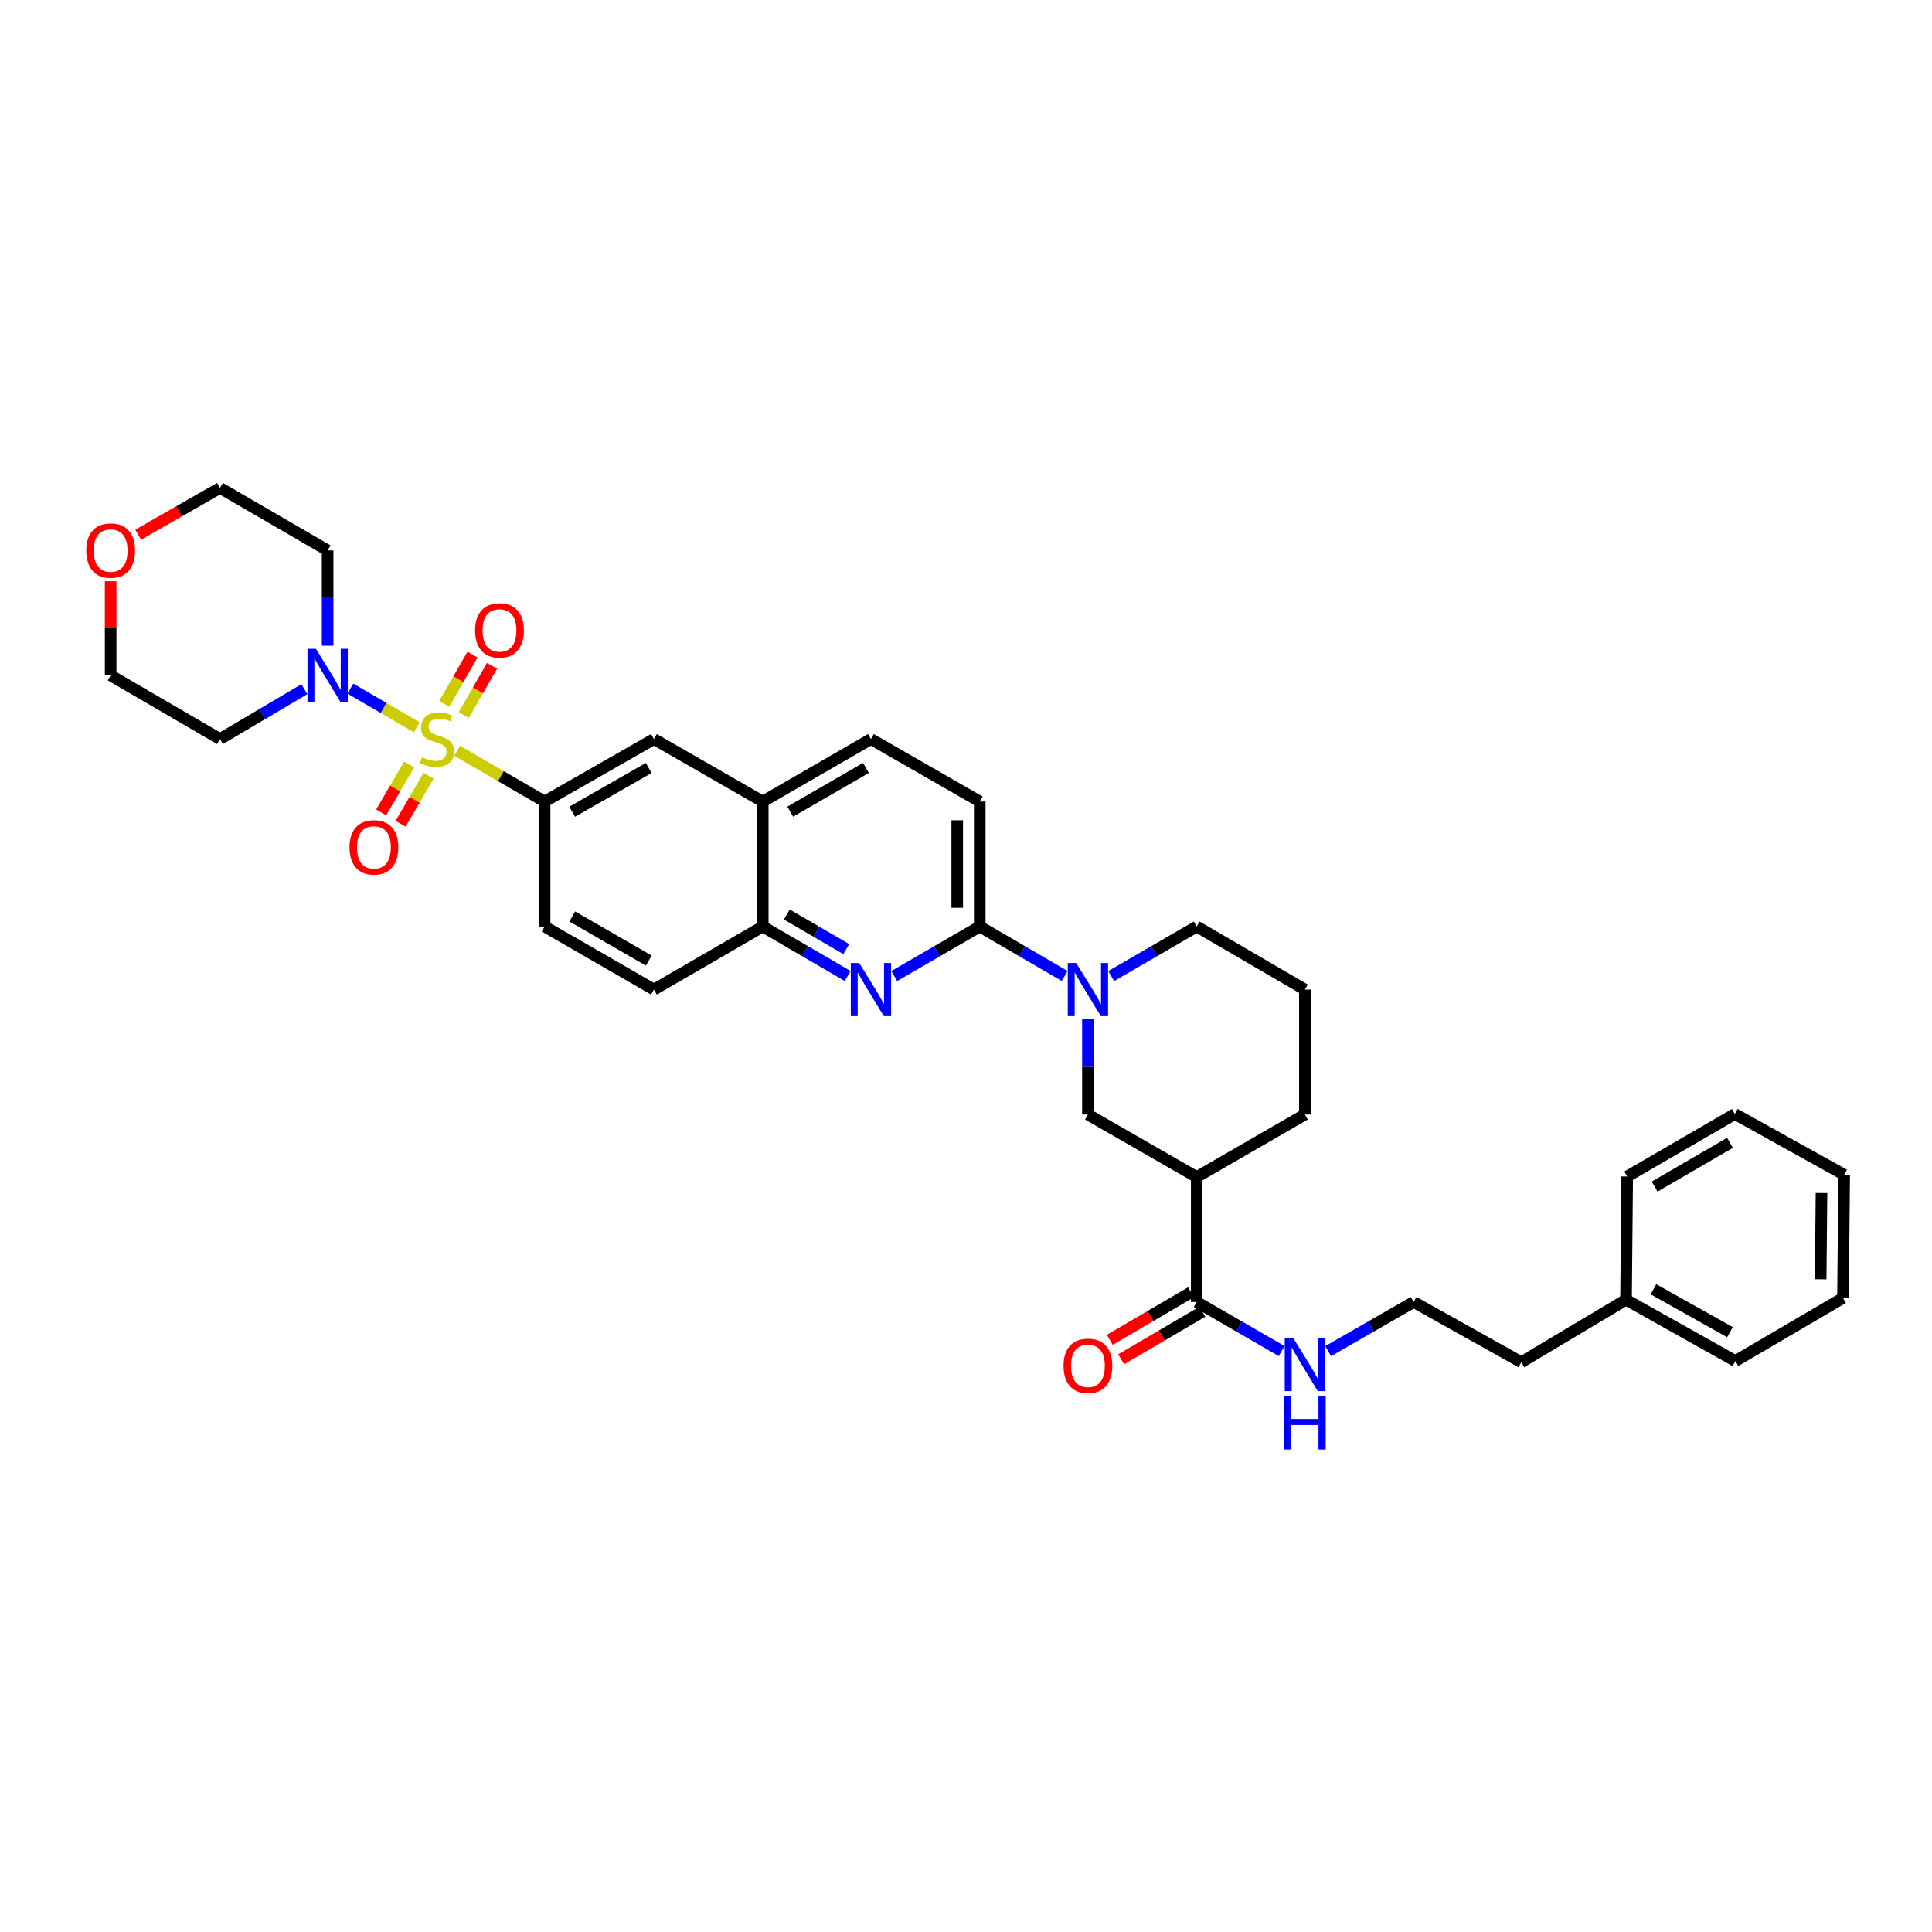 <?xml version='1.0' encoding='iso-8859-1'?>
<svg version='1.1' baseProfile='full'
              xmlns='http://www.w3.org/2000/svg'
                      xmlns:rdkit='http://www.rdkit.org/xml'
                      xmlns:xlink='http://www.w3.org/1999/xlink'
                  xml:space='preserve'
width='1000px' height='1000px' viewBox='0 0 1000 1000'>
<!-- END OF HEADER -->
<rect style='opacity:1.0;fill:#FFFFFF;stroke:none' width='1000' height='1000' x='0' y='0'> </rect>
<path class='bond-0' d='M 215.726,376.448 L 198.537,366.436' style='fill:none;fill-rule:evenodd;stroke:#CCCC00;stroke-width:6px;stroke-linecap:butt;stroke-linejoin:miter;stroke-opacity:1' />
<path class='bond-0' d='M 198.537,366.436 L 181.347,356.425' style='fill:none;fill-rule:evenodd;stroke:#0000FF;stroke-width:6px;stroke-linecap:butt;stroke-linejoin:miter;stroke-opacity:1' />
<path class='bond-4' d='M 236.608,388.59 L 259.246,401.734' style='fill:none;fill-rule:evenodd;stroke:#CCCC00;stroke-width:6px;stroke-linecap:butt;stroke-linejoin:miter;stroke-opacity:1' />
<path class='bond-4' d='M 259.246,401.734 L 281.884,414.877' style='fill:none;fill-rule:evenodd;stroke:#000000;stroke-width:6px;stroke-linecap:butt;stroke-linejoin:miter;stroke-opacity:1' />
<path class='bond-9' d='M 211.779,395.67 L 204.534,408.097' style='fill:none;fill-rule:evenodd;stroke:#CCCC00;stroke-width:6px;stroke-linecap:butt;stroke-linejoin:miter;stroke-opacity:1' />
<path class='bond-9' d='M 204.534,408.097 L 197.289,420.524' style='fill:none;fill-rule:evenodd;stroke:#FF0000;stroke-width:6px;stroke-linecap:butt;stroke-linejoin:miter;stroke-opacity:1' />
<path class='bond-9' d='M 221.845,401.539 L 214.6,413.966' style='fill:none;fill-rule:evenodd;stroke:#CCCC00;stroke-width:6px;stroke-linecap:butt;stroke-linejoin:miter;stroke-opacity:1' />
<path class='bond-9' d='M 214.6,413.966 L 207.355,426.393' style='fill:none;fill-rule:evenodd;stroke:#FF0000;stroke-width:6px;stroke-linecap:butt;stroke-linejoin:miter;stroke-opacity:1' />
<path class='bond-10' d='M 240.04,370.104 L 247.355,357.368' style='fill:none;fill-rule:evenodd;stroke:#CCCC00;stroke-width:6px;stroke-linecap:butt;stroke-linejoin:miter;stroke-opacity:1' />
<path class='bond-10' d='M 247.355,357.368 L 254.67,344.633' style='fill:none;fill-rule:evenodd;stroke:#FF0000;stroke-width:6px;stroke-linecap:butt;stroke-linejoin:miter;stroke-opacity:1' />
<path class='bond-10' d='M 229.936,364.3 L 237.251,351.565' style='fill:none;fill-rule:evenodd;stroke:#CCCC00;stroke-width:6px;stroke-linecap:butt;stroke-linejoin:miter;stroke-opacity:1' />
<path class='bond-10' d='M 237.251,351.565 L 244.565,338.83' style='fill:none;fill-rule:evenodd;stroke:#FF0000;stroke-width:6px;stroke-linecap:butt;stroke-linejoin:miter;stroke-opacity:1' />
<path class='bond-20' d='M 157.537,356.701 L 135.702,369.619' style='fill:none;fill-rule:evenodd;stroke:#0000FF;stroke-width:6px;stroke-linecap:butt;stroke-linejoin:miter;stroke-opacity:1' />
<path class='bond-20' d='M 135.702,369.619 L 113.867,382.536' style='fill:none;fill-rule:evenodd;stroke:#000000;stroke-width:6px;stroke-linecap:butt;stroke-linejoin:miter;stroke-opacity:1' />
<path class='bond-21' d='M 169.584,334.207 L 169.584,309.546' style='fill:none;fill-rule:evenodd;stroke:#0000FF;stroke-width:6px;stroke-linecap:butt;stroke-linejoin:miter;stroke-opacity:1' />
<path class='bond-21' d='M 169.584,309.546 L 169.584,284.885' style='fill:none;fill-rule:evenodd;stroke:#000000;stroke-width:6px;stroke-linecap:butt;stroke-linejoin:miter;stroke-opacity:1' />
<path class='bond-1' d='M 551.058,505.171 L 529.085,492.368' style='fill:none;fill-rule:evenodd;stroke:#0000FF;stroke-width:6px;stroke-linecap:butt;stroke-linejoin:miter;stroke-opacity:1' />
<path class='bond-1' d='M 529.085,492.368 L 507.112,479.566' style='fill:none;fill-rule:evenodd;stroke:#000000;stroke-width:6px;stroke-linecap:butt;stroke-linejoin:miter;stroke-opacity:1' />
<path class='bond-7' d='M 563.107,527.558 L 563.107,552.219' style='fill:none;fill-rule:evenodd;stroke:#0000FF;stroke-width:6px;stroke-linecap:butt;stroke-linejoin:miter;stroke-opacity:1' />
<path class='bond-7' d='M 563.107,552.219 L 563.107,576.88' style='fill:none;fill-rule:evenodd;stroke:#000000;stroke-width:6px;stroke-linecap:butt;stroke-linejoin:miter;stroke-opacity:1' />
<path class='bond-22' d='M 575.162,505.206 L 597.287,492.386' style='fill:none;fill-rule:evenodd;stroke:#0000FF;stroke-width:6px;stroke-linecap:butt;stroke-linejoin:miter;stroke-opacity:1' />
<path class='bond-22' d='M 597.287,492.386 L 619.412,479.566' style='fill:none;fill-rule:evenodd;stroke:#000000;stroke-width:6px;stroke-linecap:butt;stroke-linejoin:miter;stroke-opacity:1' />
<path class='bond-2' d='M 438.745,505.171 L 416.772,492.368' style='fill:none;fill-rule:evenodd;stroke:#0000FF;stroke-width:6px;stroke-linecap:butt;stroke-linejoin:miter;stroke-opacity:1' />
<path class='bond-2' d='M 416.772,492.368 L 394.799,479.566' style='fill:none;fill-rule:evenodd;stroke:#000000;stroke-width:6px;stroke-linecap:butt;stroke-linejoin:miter;stroke-opacity:1' />
<path class='bond-2' d='M 438.019,491.263 L 422.638,482.301' style='fill:none;fill-rule:evenodd;stroke:#0000FF;stroke-width:6px;stroke-linecap:butt;stroke-linejoin:miter;stroke-opacity:1' />
<path class='bond-2' d='M 422.638,482.301 L 407.257,473.339' style='fill:none;fill-rule:evenodd;stroke:#000000;stroke-width:6px;stroke-linecap:butt;stroke-linejoin:miter;stroke-opacity:1' />
<path class='bond-3' d='M 462.85,505.207 L 484.981,492.387' style='fill:none;fill-rule:evenodd;stroke:#0000FF;stroke-width:6px;stroke-linecap:butt;stroke-linejoin:miter;stroke-opacity:1' />
<path class='bond-3' d='M 484.981,492.387 L 507.112,479.566' style='fill:none;fill-rule:evenodd;stroke:#000000;stroke-width:6px;stroke-linecap:butt;stroke-linejoin:miter;stroke-opacity:1' />
<path class='bond-37' d='M 507.112,479.566 L 507.112,414.877' style='fill:none;fill-rule:evenodd;stroke:#000000;stroke-width:6px;stroke-linecap:butt;stroke-linejoin:miter;stroke-opacity:1' />
<path class='bond-37' d='M 495.46,469.862 L 495.46,424.58' style='fill:none;fill-rule:evenodd;stroke:#000000;stroke-width:6px;stroke-linecap:butt;stroke-linejoin:miter;stroke-opacity:1' />
<path class='bond-11' d='M 281.884,414.877 L 338.481,382.536' style='fill:none;fill-rule:evenodd;stroke:#000000;stroke-width:6px;stroke-linecap:butt;stroke-linejoin:miter;stroke-opacity:1' />
<path class='bond-11' d='M 296.155,420.143 L 335.772,397.504' style='fill:none;fill-rule:evenodd;stroke:#000000;stroke-width:6px;stroke-linecap:butt;stroke-linejoin:miter;stroke-opacity:1' />
<path class='bond-14' d='M 281.884,414.877 L 281.884,479.566' style='fill:none;fill-rule:evenodd;stroke:#000000;stroke-width:6px;stroke-linecap:butt;stroke-linejoin:miter;stroke-opacity:1' />
<path class='bond-5' d='M 619.412,609.227 L 563.107,576.88' style='fill:none;fill-rule:evenodd;stroke:#000000;stroke-width:6px;stroke-linecap:butt;stroke-linejoin:miter;stroke-opacity:1' />
<path class='bond-6' d='M 619.412,609.227 L 619.412,673.916' style='fill:none;fill-rule:evenodd;stroke:#000000;stroke-width:6px;stroke-linecap:butt;stroke-linejoin:miter;stroke-opacity:1' />
<path class='bond-38' d='M 619.412,609.227 L 675.407,576.88' style='fill:none;fill-rule:evenodd;stroke:#000000;stroke-width:6px;stroke-linecap:butt;stroke-linejoin:miter;stroke-opacity:1' />
<path class='bond-15' d='M 616.469,668.888 L 595.444,681.194' style='fill:none;fill-rule:evenodd;stroke:#000000;stroke-width:6px;stroke-linecap:butt;stroke-linejoin:miter;stroke-opacity:1' />
<path class='bond-15' d='M 595.444,681.194 L 574.418,693.501' style='fill:none;fill-rule:evenodd;stroke:#FF0000;stroke-width:6px;stroke-linecap:butt;stroke-linejoin:miter;stroke-opacity:1' />
<path class='bond-15' d='M 622.355,678.944 L 601.33,691.25' style='fill:none;fill-rule:evenodd;stroke:#000000;stroke-width:6px;stroke-linecap:butt;stroke-linejoin:miter;stroke-opacity:1' />
<path class='bond-15' d='M 601.33,691.25 L 580.304,703.557' style='fill:none;fill-rule:evenodd;stroke:#FF0000;stroke-width:6px;stroke-linecap:butt;stroke-linejoin:miter;stroke-opacity:1' />
<path class='bond-18' d='M 619.412,673.916 L 641.387,686.613' style='fill:none;fill-rule:evenodd;stroke:#000000;stroke-width:6px;stroke-linecap:butt;stroke-linejoin:miter;stroke-opacity:1' />
<path class='bond-18' d='M 641.387,686.613 L 663.362,699.31' style='fill:none;fill-rule:evenodd;stroke:#0000FF;stroke-width:6px;stroke-linecap:butt;stroke-linejoin:miter;stroke-opacity:1' />
<path class='bond-8' d='M 394.799,479.566 L 338.481,512.191' style='fill:none;fill-rule:evenodd;stroke:#000000;stroke-width:6px;stroke-linecap:butt;stroke-linejoin:miter;stroke-opacity:1' />
<path class='bond-35' d='M 394.799,479.566 L 394.799,414.877' style='fill:none;fill-rule:evenodd;stroke:#000000;stroke-width:6px;stroke-linecap:butt;stroke-linejoin:miter;stroke-opacity:1' />
<path class='bond-12' d='M 338.481,382.536 L 394.799,414.877' style='fill:none;fill-rule:evenodd;stroke:#000000;stroke-width:6px;stroke-linecap:butt;stroke-linejoin:miter;stroke-opacity:1' />
<path class='bond-17' d='M 394.799,414.877 L 450.794,382.536' style='fill:none;fill-rule:evenodd;stroke:#000000;stroke-width:6px;stroke-linecap:butt;stroke-linejoin:miter;stroke-opacity:1' />
<path class='bond-17' d='M 409.026,420.116 L 448.222,397.477' style='fill:none;fill-rule:evenodd;stroke:#000000;stroke-width:6px;stroke-linecap:butt;stroke-linejoin:miter;stroke-opacity:1' />
<path class='bond-13' d='M 507.112,414.877 L 450.794,382.536' style='fill:none;fill-rule:evenodd;stroke:#000000;stroke-width:6px;stroke-linecap:butt;stroke-linejoin:miter;stroke-opacity:1' />
<path class='bond-16' d='M 281.884,479.566 L 338.481,512.191' style='fill:none;fill-rule:evenodd;stroke:#000000;stroke-width:6px;stroke-linecap:butt;stroke-linejoin:miter;stroke-opacity:1' />
<path class='bond-16' d='M 296.193,474.365 L 335.81,497.203' style='fill:none;fill-rule:evenodd;stroke:#000000;stroke-width:6px;stroke-linecap:butt;stroke-linejoin:miter;stroke-opacity:1' />
<path class='bond-24' d='M 687.459,699.346 L 709.592,686.631' style='fill:none;fill-rule:evenodd;stroke:#0000FF;stroke-width:6px;stroke-linecap:butt;stroke-linejoin:miter;stroke-opacity:1' />
<path class='bond-24' d='M 709.592,686.631 L 731.725,673.916' style='fill:none;fill-rule:evenodd;stroke:#000000;stroke-width:6px;stroke-linecap:butt;stroke-linejoin:miter;stroke-opacity:1' />
<path class='bond-19' d='M 71.523,276.741 L 92.695,264.643' style='fill:none;fill-rule:evenodd;stroke:#FF0000;stroke-width:6px;stroke-linecap:butt;stroke-linejoin:miter;stroke-opacity:1' />
<path class='bond-19' d='M 92.695,264.643 L 113.867,252.544' style='fill:none;fill-rule:evenodd;stroke:#000000;stroke-width:6px;stroke-linecap:butt;stroke-linejoin:miter;stroke-opacity:1' />
<path class='bond-36' d='M 57.271,300.835 L 57.271,325.204' style='fill:none;fill-rule:evenodd;stroke:#FF0000;stroke-width:6px;stroke-linecap:butt;stroke-linejoin:miter;stroke-opacity:1' />
<path class='bond-36' d='M 57.271,325.204 L 57.271,349.574' style='fill:none;fill-rule:evenodd;stroke:#000000;stroke-width:6px;stroke-linecap:butt;stroke-linejoin:miter;stroke-opacity:1' />
<path class='bond-27' d='M 113.867,382.536 L 57.271,349.574' style='fill:none;fill-rule:evenodd;stroke:#000000;stroke-width:6px;stroke-linecap:butt;stroke-linejoin:miter;stroke-opacity:1' />
<path class='bond-26' d='M 169.584,284.885 L 113.867,252.544' style='fill:none;fill-rule:evenodd;stroke:#000000;stroke-width:6px;stroke-linecap:butt;stroke-linejoin:miter;stroke-opacity:1' />
<path class='bond-28' d='M 619.412,479.566 L 675.407,512.191' style='fill:none;fill-rule:evenodd;stroke:#000000;stroke-width:6px;stroke-linecap:butt;stroke-linejoin:miter;stroke-opacity:1' />
<path class='bond-23' d='M 675.407,576.88 L 675.407,512.191' style='fill:none;fill-rule:evenodd;stroke:#000000;stroke-width:6px;stroke-linecap:butt;stroke-linejoin:miter;stroke-opacity:1' />
<path class='bond-29' d='M 731.725,673.916 L 787.429,705.079' style='fill:none;fill-rule:evenodd;stroke:#000000;stroke-width:6px;stroke-linecap:butt;stroke-linejoin:miter;stroke-opacity:1' />
<path class='bond-25' d='M 841.63,672.738 L 787.429,705.079' style='fill:none;fill-rule:evenodd;stroke:#000000;stroke-width:6px;stroke-linecap:butt;stroke-linejoin:miter;stroke-opacity:1' />
<path class='bond-30' d='M 841.63,672.738 L 898.227,704.464' style='fill:none;fill-rule:evenodd;stroke:#000000;stroke-width:6px;stroke-linecap:butt;stroke-linejoin:miter;stroke-opacity:1' />
<path class='bond-30' d='M 855.817,667.333 L 895.435,689.541' style='fill:none;fill-rule:evenodd;stroke:#000000;stroke-width:6px;stroke-linecap:butt;stroke-linejoin:miter;stroke-opacity:1' />
<path class='bond-31' d='M 841.63,672.738 L 842.232,608.943' style='fill:none;fill-rule:evenodd;stroke:#000000;stroke-width:6px;stroke-linecap:butt;stroke-linejoin:miter;stroke-opacity:1' />
<path class='bond-33' d='M 898.227,704.464 L 953.93,671.838' style='fill:none;fill-rule:evenodd;stroke:#000000;stroke-width:6px;stroke-linecap:butt;stroke-linejoin:miter;stroke-opacity:1' />
<path class='bond-32' d='M 842.232,608.943 L 897.949,576.602' style='fill:none;fill-rule:evenodd;stroke:#000000;stroke-width:6px;stroke-linecap:butt;stroke-linejoin:miter;stroke-opacity:1' />
<path class='bond-32' d='M 856.439,614.169 L 895.441,591.53' style='fill:none;fill-rule:evenodd;stroke:#000000;stroke-width:6px;stroke-linecap:butt;stroke-linejoin:miter;stroke-opacity:1' />
<path class='bond-34' d='M 897.949,576.602 L 954.545,608.049' style='fill:none;fill-rule:evenodd;stroke:#000000;stroke-width:6px;stroke-linecap:butt;stroke-linejoin:miter;stroke-opacity:1' />
<path class='bond-39' d='M 953.93,671.838 L 954.545,608.049' style='fill:none;fill-rule:evenodd;stroke:#000000;stroke-width:6px;stroke-linecap:butt;stroke-linejoin:miter;stroke-opacity:1' />
<path class='bond-39' d='M 942.371,662.157 L 942.802,617.505' style='fill:none;fill-rule:evenodd;stroke:#000000;stroke-width:6px;stroke-linecap:butt;stroke-linejoin:miter;stroke-opacity:1' />
<path  class='atom-0' d='M 218.413 391.974
Q 218.723 392.091, 220.005 392.635
Q 221.287 393.178, 222.685 393.528
Q 224.122 393.839, 225.52 393.839
Q 228.123 393.839, 229.637 392.596
Q 231.152 391.314, 231.152 389.1
Q 231.152 387.585, 230.375 386.653
Q 229.637 385.721, 228.472 385.216
Q 227.307 384.711, 225.365 384.129
Q 222.918 383.391, 221.442 382.692
Q 220.005 381.992, 218.956 380.517
Q 217.946 379.041, 217.946 376.555
Q 217.946 373.098, 220.277 370.962
Q 222.646 368.826, 227.307 368.826
Q 230.492 368.826, 234.104 370.34
L 233.211 373.331
Q 229.909 371.972, 227.423 371.972
Q 224.743 371.972, 223.268 373.098
Q 221.792 374.186, 221.83 376.089
Q 221.83 377.565, 222.568 378.458
Q 223.345 379.351, 224.433 379.856
Q 225.559 380.361, 227.423 380.944
Q 229.909 381.721, 231.385 382.497
Q 232.861 383.274, 233.91 384.867
Q 234.997 386.42, 234.997 389.1
Q 234.997 392.907, 232.434 394.965
Q 229.909 396.985, 225.676 396.985
Q 223.229 396.985, 221.364 396.441
Q 219.539 395.936, 217.364 395.043
L 218.413 391.974
' fill='#CCCC00'/>
<path  class='atom-1' d='M 163.505 335.824
L 172.516 350.389
Q 173.41 351.827, 174.847 354.429
Q 176.284 357.031, 176.361 357.186
L 176.361 335.824
L 180.012 335.824
L 180.012 363.323
L 176.245 363.323
L 166.574 347.399
Q 165.447 345.534, 164.243 343.398
Q 163.078 341.262, 162.729 340.602
L 162.729 363.323
L 159.155 363.323
L 159.155 335.824
L 163.505 335.824
' fill='#0000FF'/>
<path  class='atom-2' d='M 557.028 498.442
L 566.039 513.007
Q 566.933 514.444, 568.37 517.047
Q 569.807 519.649, 569.884 519.804
L 569.884 498.442
L 573.535 498.442
L 573.535 525.941
L 569.768 525.941
L 560.097 510.016
Q 558.97 508.152, 557.766 506.016
Q 556.601 503.88, 556.252 503.219
L 556.252 525.941
L 552.678 525.941
L 552.678 498.442
L 557.028 498.442
' fill='#0000FF'/>
<path  class='atom-3' d='M 444.715 498.442
L 453.726 513.007
Q 454.62 514.444, 456.057 517.047
Q 457.494 519.649, 457.571 519.804
L 457.571 498.442
L 461.222 498.442
L 461.222 525.941
L 457.455 525.941
L 447.784 510.016
Q 446.657 508.152, 445.453 506.016
Q 444.288 503.88, 443.938 503.219
L 443.938 525.941
L 440.365 525.941
L 440.365 498.442
L 444.715 498.442
' fill='#0000FF'/>
<path  class='atom-10' d='M 180.919 438.596
Q 180.919 431.993, 184.181 428.303
Q 187.444 424.613, 193.542 424.613
Q 199.64 424.613, 202.902 428.303
Q 206.165 431.993, 206.165 438.596
Q 206.165 445.276, 202.863 449.083
Q 199.562 452.85, 193.542 452.85
Q 187.483 452.85, 184.181 449.083
Q 180.919 445.315, 180.919 438.596
M 193.542 449.743
Q 197.737 449.743, 199.989 446.946
Q 202.281 444.111, 202.281 438.596
Q 202.281 433.197, 199.989 430.478
Q 197.737 427.72, 193.542 427.72
Q 189.347 427.72, 187.055 430.439
Q 184.803 433.158, 184.803 438.596
Q 184.803 444.15, 187.055 446.946
Q 189.347 449.743, 193.542 449.743
' fill='#FF0000'/>
<path  class='atom-11' d='M 245.905 326.296
Q 245.905 319.693, 249.168 316.003
Q 252.43 312.313, 258.528 312.313
Q 264.626 312.313, 267.889 316.003
Q 271.151 319.693, 271.151 326.296
Q 271.151 332.976, 267.85 336.782
Q 264.548 340.55, 258.528 340.55
Q 252.469 340.55, 249.168 336.782
Q 245.905 333.015, 245.905 326.296
M 258.528 337.443
Q 262.723 337.443, 264.976 334.646
Q 267.267 331.811, 267.267 326.296
Q 267.267 320.897, 264.976 318.178
Q 262.723 315.42, 258.528 315.42
Q 254.333 315.42, 252.042 318.139
Q 249.789 320.858, 249.789 326.296
Q 249.789 331.85, 252.042 334.646
Q 254.333 337.443, 258.528 337.443
' fill='#FF0000'/>
<path  class='atom-16' d='M 550.484 706.949
Q 550.484 700.347, 553.746 696.657
Q 557.009 692.967, 563.107 692.967
Q 569.205 692.967, 572.467 696.657
Q 575.73 700.347, 575.73 706.949
Q 575.73 713.63, 572.429 717.436
Q 569.127 721.204, 563.107 721.204
Q 557.048 721.204, 553.746 717.436
Q 550.484 713.669, 550.484 706.949
M 563.107 718.097
Q 567.302 718.097, 569.554 715.3
Q 571.846 712.465, 571.846 706.949
Q 571.846 701.551, 569.554 698.832
Q 567.302 696.074, 563.107 696.074
Q 558.912 696.074, 556.621 698.793
Q 554.368 701.512, 554.368 706.949
Q 554.368 712.504, 556.621 715.3
Q 558.912 718.097, 563.107 718.097
' fill='#FF0000'/>
<path  class='atom-19' d='M 669.328 692.52
L 678.339 707.085
Q 679.233 708.523, 680.67 711.125
Q 682.107 713.727, 682.185 713.882
L 682.185 692.52
L 685.836 692.52
L 685.836 720.019
L 682.068 720.019
L 672.397 704.095
Q 671.271 702.23, 670.066 700.094
Q 668.901 697.958, 668.552 697.298
L 668.552 720.019
L 664.978 720.019
L 664.978 692.52
L 669.328 692.52
' fill='#0000FF'/>
<path  class='atom-19' d='M 664.648 722.769
L 668.377 722.769
L 668.377 734.46
L 682.437 734.46
L 682.437 722.769
L 686.166 722.769
L 686.166 750.268
L 682.437 750.268
L 682.437 737.567
L 668.377 737.567
L 668.377 750.268
L 664.648 750.268
L 664.648 722.769
' fill='#0000FF'/>
<path  class='atom-20' d='M 44.648 284.963
Q 44.648 278.36, 47.91 274.67
Q 51.173 270.981, 57.271 270.981
Q 63.369 270.981, 66.631 274.67
Q 69.894 278.36, 69.894 284.963
Q 69.894 291.644, 66.592 295.45
Q 63.291 299.217, 57.271 299.217
Q 51.212 299.217, 47.91 295.45
Q 44.648 291.682, 44.648 284.963
M 57.271 296.11
Q 61.465 296.11, 63.718 293.314
Q 66.01 290.478, 66.01 284.963
Q 66.01 279.564, 63.718 276.845
Q 61.465 274.088, 57.271 274.088
Q 53.076 274.088, 50.784 276.807
Q 48.532 279.525, 48.532 284.963
Q 48.532 290.517, 50.784 293.314
Q 53.076 296.11, 57.271 296.11
' fill='#FF0000'/>
</svg>
